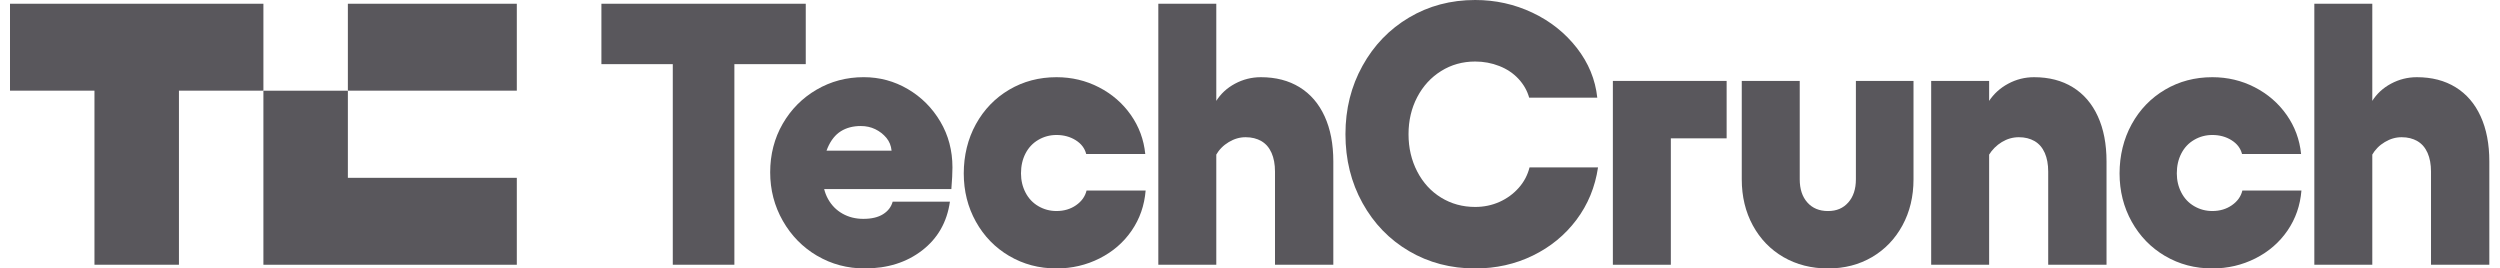 <?xml version="1.0" encoding="UTF-8"?> <svg xmlns="http://www.w3.org/2000/svg" width="149" height="16" viewBox="0 0 149 16" fill="none"><g clip-path="url(#clip0_3061_127)"><g clip-path="url(#clip1_3061_127)"><path d="M35.844 3.823V0.223H48.023V3.823H35.844ZM40.098 15.778V0.223H43.769V15.778H40.098Z" fill="#59575C"></path><path d="M48.7 15.245C47.844 14.741 47.163 14.049 46.659 13.167C46.155 12.285 45.903 11.319 45.903 10.267C45.903 9.215 46.152 8.237 46.649 7.378C47.145 6.519 47.818 5.841 48.667 5.345C49.517 4.848 50.453 4.6 51.475 4.6C52.425 4.6 53.303 4.837 54.109 5.311C54.916 5.785 55.56 6.43 56.042 7.244C56.525 8.059 56.766 8.97 56.766 9.978C56.766 10.304 56.744 10.733 56.701 11.267H47.675V8.978H53.138C53.109 8.681 53.005 8.426 52.825 8.211C52.645 7.997 52.426 7.826 52.166 7.7C51.907 7.574 51.619 7.511 51.303 7.511C50.842 7.511 50.446 7.615 50.115 7.822C49.783 8.03 49.521 8.359 49.327 8.811C49.132 9.263 49.035 9.837 49.035 10.533C49.035 11.036 49.139 11.477 49.348 11.855C49.557 12.233 49.845 12.526 50.212 12.733C50.579 12.941 50.993 13.044 51.454 13.044C51.943 13.044 52.336 12.952 52.631 12.766C52.926 12.581 53.117 12.333 53.203 12.021H56.615C56.442 13.236 55.891 14.203 54.963 14.921C54.035 15.64 52.894 15.999 51.541 15.999C50.504 15.999 49.557 15.747 48.701 15.243L48.7 15.245Z" fill="#59575C"></path><path d="M60.15 15.256C59.308 14.76 58.645 14.078 58.163 13.212C57.681 12.346 57.44 11.387 57.44 10.335C57.44 9.283 57.68 8.275 58.163 7.401C58.646 6.527 59.308 5.842 60.15 5.345C60.992 4.849 61.931 4.601 62.968 4.601C63.875 4.601 64.717 4.801 65.494 5.201C66.271 5.601 66.905 6.149 67.394 6.845C67.884 7.541 68.172 8.319 68.258 9.178H64.738C64.652 8.838 64.443 8.564 64.112 8.356C63.78 8.149 63.399 8.045 62.967 8.045C62.578 8.045 62.218 8.141 61.887 8.334C61.556 8.526 61.301 8.797 61.121 9.145C60.941 9.493 60.851 9.889 60.851 10.333C60.851 10.748 60.941 11.13 61.121 11.477C61.301 11.825 61.556 12.096 61.887 12.288C62.218 12.481 62.578 12.577 62.967 12.577C63.413 12.577 63.802 12.462 64.133 12.232C64.464 12.002 64.673 11.71 64.76 11.354H68.28C68.208 12.243 67.931 13.039 67.448 13.743C66.966 14.447 66.329 14.999 65.537 15.399C64.745 15.799 63.889 15.999 62.968 15.999C61.931 15.999 60.992 15.751 60.15 15.254V15.256Z" fill="#59575C"></path><path d="M72.491 0.223V15.778H69.036V0.223H72.491ZM75.784 9.111C75.647 8.801 75.446 8.567 75.18 8.411C74.913 8.256 74.6 8.178 74.24 8.178C73.881 8.178 73.56 8.275 73.236 8.467C72.913 8.659 72.657 8.919 72.47 9.244V6.045C72.743 5.6 73.121 5.248 73.603 4.989C74.086 4.73 74.6 4.601 75.147 4.601C76.04 4.601 76.81 4.801 77.458 5.201C78.106 5.601 78.603 6.178 78.948 6.934C79.294 7.69 79.466 8.586 79.466 9.623V15.779H75.99V10.223C75.99 9.793 75.921 9.423 75.785 9.112L75.784 9.111Z" fill="#59575C"></path><path d="M83.98 14.967C82.807 14.278 81.882 13.323 81.205 12.1C80.528 10.878 80.189 9.511 80.189 8C80.189 6.489 80.528 5.145 81.205 3.923C81.881 2.7 82.806 1.742 83.98 1.045C85.153 0.349 86.466 0 87.921 0C89.13 0 90.267 0.252 91.333 0.756C92.398 1.26 93.28 1.96 93.978 2.856C94.676 3.752 95.083 4.741 95.198 5.822H91.139C91.023 5.408 90.811 5.034 90.502 4.7C90.192 4.367 89.811 4.111 89.357 3.934C88.903 3.756 88.425 3.667 87.921 3.667C87.172 3.667 86.496 3.856 85.891 4.234C85.286 4.611 84.811 5.13 84.466 5.789C84.121 6.448 83.948 7.186 83.948 8C83.948 8.815 84.121 9.556 84.466 10.222C84.811 10.889 85.287 11.408 85.891 11.778C86.496 12.149 87.172 12.334 87.921 12.334C88.439 12.334 88.921 12.233 89.368 12.034C89.814 11.834 90.195 11.556 90.512 11.2C90.829 10.845 91.044 10.438 91.16 9.978H95.242C95.069 11.149 94.64 12.189 93.957 13.1C93.273 14.011 92.405 14.722 91.355 15.233C90.304 15.744 89.159 16 87.921 16C86.467 16 85.153 15.656 83.98 14.967Z" fill="#59575C"></path><path d="M102.907 8.245H99.582V15.779H96.127V4.823H102.907V8.245Z" fill="#59575C"></path><path d="M113.386 13.434C112.947 14.241 112.342 14.871 111.573 15.323C110.802 15.774 109.928 16 108.949 16C107.97 16 107.07 15.774 106.293 15.323C105.515 14.871 104.907 14.241 104.468 13.434C104.029 12.627 103.809 11.712 103.809 10.689V4.823H107.264V10.689C107.264 11.267 107.415 11.726 107.718 12.067C108.02 12.408 108.43 12.578 108.948 12.578C109.466 12.578 109.855 12.408 110.157 12.067C110.459 11.727 110.611 11.267 110.611 10.689V4.823H114.045V10.689C114.045 11.712 113.825 12.627 113.386 13.434Z" fill="#59575C"></path><path d="M118.552 15.778H115.098V4.823H118.552V15.778ZM121.867 9.111C121.73 8.801 121.529 8.567 121.263 8.411C120.996 8.256 120.683 8.178 120.324 8.178C119.964 8.178 119.625 8.275 119.309 8.467C118.992 8.66 118.733 8.919 118.531 9.245V6.045C118.819 5.6 119.204 5.248 119.687 4.989C120.169 4.73 120.683 4.601 121.23 4.601C122.123 4.601 122.893 4.801 123.541 5.201C124.189 5.601 124.686 6.179 125.031 6.934C125.377 7.69 125.549 8.586 125.549 9.623V15.779H122.073V10.223C122.073 9.794 122.004 9.423 121.868 9.112L121.867 9.111Z" fill="#59575C"></path><path d="M129.036 15.256C128.195 14.76 127.532 14.078 127.05 13.212C126.568 12.346 126.326 11.387 126.326 10.335C126.326 9.283 126.567 8.275 127.05 7.401C127.532 6.527 128.195 5.842 129.036 5.345C129.879 4.849 130.818 4.601 131.854 4.601C132.761 4.601 133.604 4.801 134.381 5.201C135.157 5.601 135.792 6.149 136.281 6.845C136.771 7.541 137.059 8.319 137.145 9.178H133.625C133.539 8.838 133.33 8.564 132.998 8.356C132.667 8.149 132.286 8.045 131.854 8.045C131.465 8.045 131.105 8.141 130.774 8.334C130.443 8.526 130.187 8.797 130.008 9.145C129.827 9.493 129.738 9.889 129.738 10.333C129.738 10.748 129.827 11.13 130.008 11.477C130.187 11.825 130.443 12.096 130.774 12.288C131.105 12.481 131.465 12.577 131.854 12.577C132.3 12.577 132.688 12.462 133.02 12.232C133.351 12.002 133.56 11.71 133.646 11.354H137.166C137.094 12.243 136.817 13.039 136.335 13.743C135.852 14.447 135.215 14.999 134.424 15.399C133.632 15.799 132.775 15.999 131.854 15.999C130.818 15.999 129.878 15.751 129.036 15.254V15.256Z" fill="#59575C"></path><path d="M141.389 0.223V15.778H137.934V0.223H141.389ZM144.682 9.111C144.545 8.801 144.344 8.567 144.077 8.411C143.811 8.256 143.498 8.178 143.138 8.178C142.779 8.178 142.458 8.275 142.134 8.467C141.81 8.659 141.555 8.919 141.368 9.244V6.045C141.641 5.6 142.019 5.248 142.501 4.989C142.984 4.73 143.498 4.601 144.045 4.601C144.937 4.601 145.708 4.801 146.356 5.201C147.004 5.601 147.501 6.178 147.846 6.934C148.192 7.69 148.364 8.586 148.364 9.623V15.779H144.888V10.223C144.888 9.793 144.819 9.423 144.683 9.112L144.682 9.111Z" fill="#59575C"></path><path d="M15.699 0.223V5.403H10.665V15.778H5.63V5.403H0.596V0.223H15.699Z" fill="#59575C"></path><path d="M30.802 10.598V15.779H15.699V5.406H20.733V10.598H30.802Z" fill="#59575C"></path><path d="M30.802 0.223H20.733V5.403H30.802V0.223Z" fill="#59575C"></path></g></g><defs><clipPath id="clip0_3061_127"><rect width="149" height="16" fill="white" transform="translate(0 0)"></rect></clipPath><clipPath id="clip1_3061_127"><rect width="149" height="16" fill="white" transform="translate(0 0)"></rect></clipPath></defs></svg> 